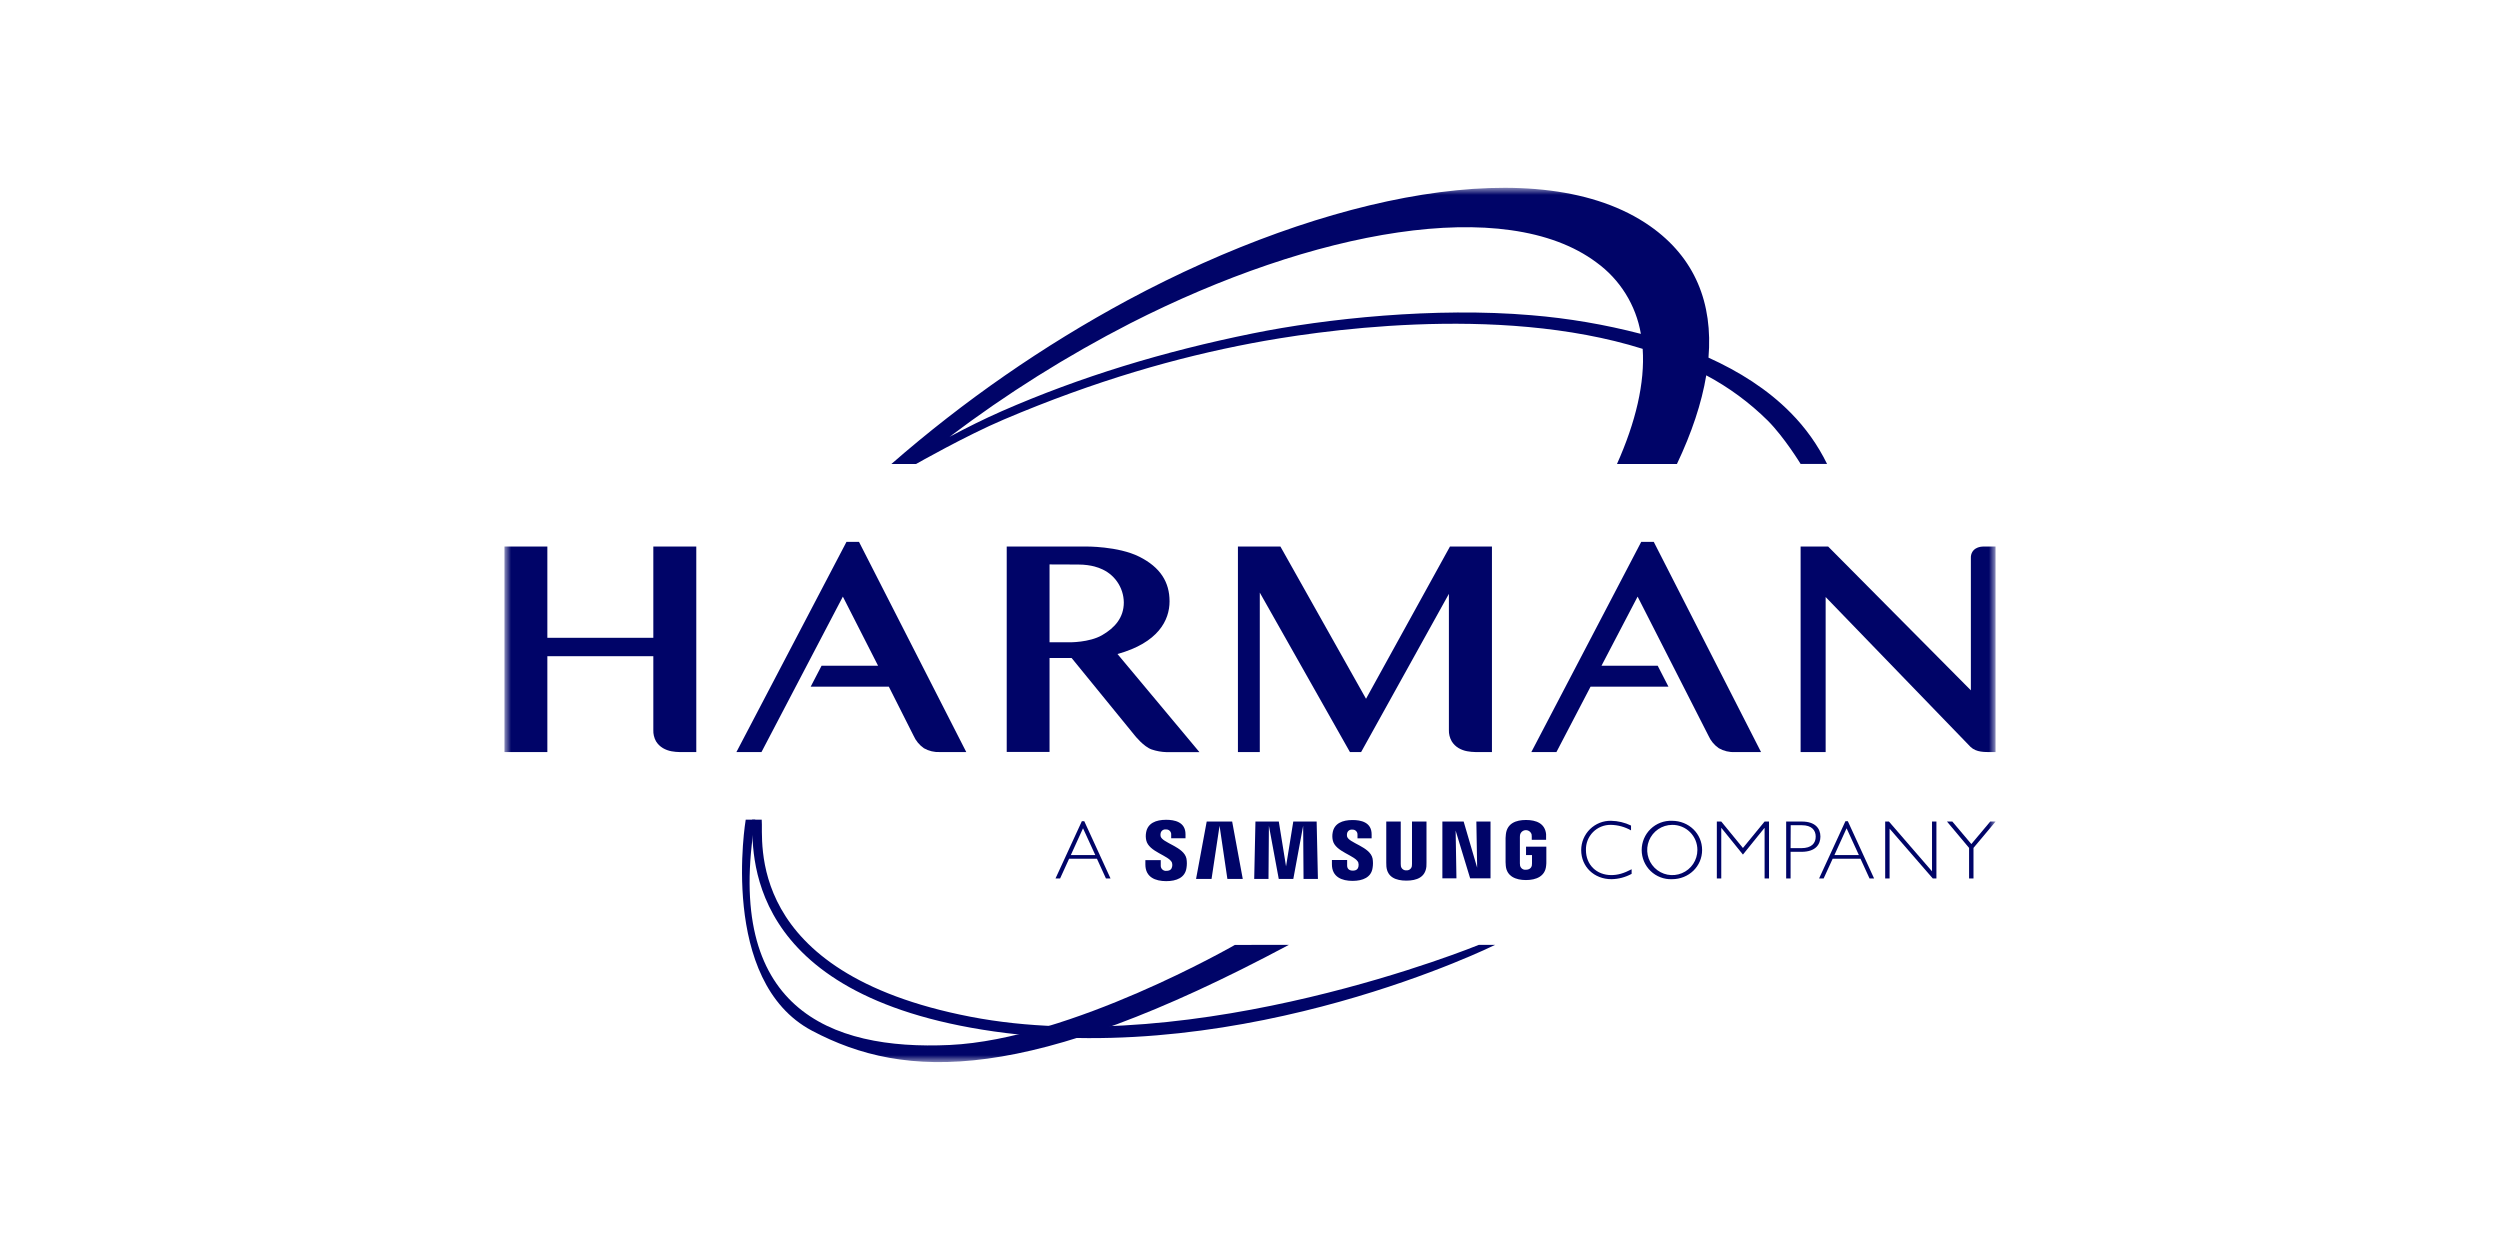 <?xml version="1.0" encoding="UTF-8"?>
<svg xmlns="http://www.w3.org/2000/svg" width="340" height="170" viewBox="0 0 340 170" fill="none">
  <g clip-path="url(#clip0_2713_22)">
    <path d="M334 0H6C2.686 0 0 2.686 0 6V164C0 167.314 2.686 170 6 170H334C337.314 170 340 167.314 340 164V6C340 2.686 337.314 0 334 0Z"></path>
    <mask id="mask0_2713_22" style="mask-type:luminance" maskUnits="userSpaceOnUse" x="68" y="25" width="204" height="120">
      <path d="M271.396 25.54H68.604V144.461H271.396V25.54Z" fill="white"></path>
    </mask>
    <g mask="url(#mask0_2713_22)">
      <path d="M88.852 74.325V86.743H74.44V74.325H68.604V102.279H74.44V89.244H88.852V99.274C88.829 99.815 88.958 100.352 89.222 100.825C89.454 101.2 89.773 101.514 90.153 101.74C90.518 101.954 90.92 102.102 91.337 102.176C91.707 102.242 92.083 102.278 92.46 102.282H94.695V74.325H88.852Z" fill="#000468"></path>
      <path d="M202.905 102.279V74.325H197.197L185.779 95.035L174.134 74.325H168.358V102.279H171.332V80.595L183.591 102.279H185.113L197.05 80.763V99.269C197.03 99.811 197.164 100.349 197.435 100.82C197.665 101.195 197.982 101.508 198.36 101.735C198.727 101.95 199.128 102.097 199.546 102.171C199.917 102.238 200.293 102.274 200.669 102.279H202.905Z" fill="#000468"></path>
      <path d="M239.502 102.28L224.914 73.698H223.204L208.26 102.283H211.673L216.314 93.39H226.91L225.446 90.537H217.804L222.715 81.14L232.351 100.058C232.654 100.744 233.142 101.332 233.76 101.758C234.422 102.137 235.178 102.318 235.939 102.28H239.502Z" fill="#000468"></path>
      <path d="M269.844 74.325C269.663 74.326 269.482 74.342 269.303 74.371C269.095 74.41 268.896 74.484 268.714 74.591C268.518 74.707 268.354 74.87 268.235 75.064C268.097 75.305 268.028 75.58 268.038 75.857V93.884L248.626 74.325H244.883V102.279H248.288V81.196L267.998 101.583C268.809 102.341 269.912 102.279 270.991 102.279H271.396V74.325H269.844Z" fill="#000468"></path>
      <path d="M116.826 73.698H115.119L100.151 102.28H103.561L114.629 81.14L119.416 90.537H111.734L110.252 93.39H120.884L124.247 100.06C124.551 100.747 125.04 101.336 125.658 101.763C126.316 102.137 127.066 102.316 127.822 102.28H131.413L116.826 73.698Z" fill="#000468"></path>
      <path d="M154.343 100.043L145.738 89.486H142.738V102.263H136.914V74.326H147.623C147.623 74.326 152.044 74.261 154.938 75.709C157.831 77.157 159.059 79.193 159.059 81.778C159.059 84.364 157.512 87.412 151.979 88.947L163.124 102.29H158.656C157.963 102.273 157.277 102.149 156.62 101.925C155.526 101.54 154.343 100.043 154.343 100.043ZM142.738 76.762V87.352H145.443C145.443 87.352 148.124 87.393 149.865 86.394C151.606 85.395 152.839 84.006 152.839 81.93C152.828 80.924 152.515 79.945 151.94 79.121C151.366 78.296 150.557 77.662 149.618 77.304C149.618 77.304 148.537 76.776 146.628 76.776L142.738 76.762Z" fill="#000468"></path>
      <path d="M151.03 119.467H150.406L149.184 116.79H145.397L144.175 119.467H143.551L147.131 111.684H147.461L151.03 119.467ZM147.29 112.647L145.635 116.286H148.959L147.29 112.647Z" fill="#000468"></path>
      <path d="M221.82 112.931C220.98 112.454 220.032 112.196 219.067 112.181C218.616 112.174 218.171 112.258 217.754 112.428C217.337 112.597 216.96 112.851 216.644 113.171C216.328 113.492 216.08 113.872 215.916 114.292C215.752 114.711 215.675 115.159 215.688 115.609C215.688 117.607 217.128 119.012 219.145 119.012C220.018 119.012 220.846 118.773 221.901 118.219V118.845C221.059 119.305 220.116 119.554 219.156 119.569C216.8 119.569 215.042 117.877 215.042 115.609C215.042 115.079 215.149 114.556 215.354 114.068C215.559 113.58 215.859 113.138 216.237 112.767C216.615 112.397 217.062 112.105 217.554 111.908C218.044 111.713 218.57 111.617 219.098 111.627C220.042 111.644 220.97 111.866 221.82 112.274V112.931Z" fill="#000468"></path>
      <path d="M227.385 119.57C226.852 119.59 226.32 119.503 225.822 119.311C225.323 119.121 224.868 118.832 224.484 118.461C224.099 118.09 223.794 117.645 223.585 117.154C223.377 116.663 223.269 116.133 223.269 115.6C223.269 115.065 223.377 114.537 223.585 114.045C223.794 113.553 224.099 113.109 224.484 112.738C224.868 112.368 225.323 112.078 225.822 111.887C226.32 111.697 226.852 111.608 227.385 111.628C229.687 111.628 231.487 113.377 231.487 115.6C231.487 117.822 229.684 119.57 227.385 119.57ZM227.41 112.184C226.736 112.187 226.078 112.391 225.52 112.769C224.962 113.147 224.527 113.682 224.272 114.307C224.017 114.931 223.953 115.617 224.087 116.279C224.221 116.94 224.547 117.548 225.026 118.023C225.504 118.499 226.112 118.822 226.773 118.952C227.435 119.082 228.12 119.013 228.742 118.753C229.364 118.494 229.896 118.057 230.271 117.495C230.645 116.934 230.844 116.274 230.844 115.6C230.848 115.148 230.76 114.7 230.589 114.283C230.416 113.866 230.163 113.487 229.842 113.169C229.522 112.851 229.143 112.599 228.723 112.43C228.305 112.261 227.858 112.177 227.406 112.184H227.41Z" fill="#000468"></path>
      <path d="M239.985 111.73H240.586V119.468H239.985V112.605H239.961L237.038 116.222L234.114 112.605H234.092V119.468H233.489V111.73H234.092L237.038 115.326L239.985 111.73Z" fill="#000468"></path>
      <path d="M245.051 111.73C246.862 111.73 247.577 112.662 247.577 113.772C247.577 114.771 246.997 115.848 244.993 115.848H243.52V119.468H242.919V111.73H245.051ZM243.52 115.349H244.964C246.403 115.349 246.936 114.657 246.936 113.782C246.936 112.908 246.395 112.229 245.042 112.229H243.536L243.52 115.349Z" fill="#000468"></path>
      <path d="M254.875 119.467H254.253L253.029 116.79H249.242L248.016 119.467H247.398L250.978 111.684H251.305L254.875 119.467ZM251.135 112.647L249.482 116.286H252.806L251.135 112.647Z" fill="#000468"></path>
      <path d="M263.353 119.468H262.856L256.984 112.699V119.468H256.385V111.73H256.895L262.754 118.499V111.73H263.353V119.468Z" fill="#000468"></path>
      <path d="M268.395 115.314V119.468H267.794V115.314L264.789 111.73H265.517L268.103 114.792L270.674 111.73H271.399L268.395 115.314Z" fill="#000468"></path>
      <path d="M159.385 117.329C159.444 117.517 159.449 117.717 159.397 117.908C159.339 118.179 159.157 118.433 158.638 118.433C158.539 118.446 158.439 118.436 158.343 118.406C158.25 118.376 158.162 118.326 158.088 118.258C158.014 118.191 157.957 118.109 157.917 118.018C157.878 117.925 157.859 117.826 157.862 117.727V116.976H155.771V117.572C155.771 119.316 157.139 119.835 158.605 119.835C160.012 119.835 161.166 119.362 161.359 118.054C161.432 117.631 161.432 117.199 161.359 116.776C161.034 115.152 158.076 114.654 157.843 113.739C157.814 113.604 157.814 113.465 157.843 113.33C157.872 113.167 157.962 113.022 158.096 112.923C158.23 112.825 158.396 112.783 158.56 112.805C158.655 112.797 158.752 112.809 158.842 112.84C158.933 112.873 159.016 112.924 159.083 112.992C159.152 113.058 159.206 113.14 159.24 113.23C159.274 113.32 159.289 113.416 159.281 113.511V114H161.229V113.458C161.229 111.758 159.695 111.492 158.593 111.492C157.207 111.492 156.08 111.95 155.869 113.222C155.805 113.569 155.811 113.924 155.885 114.27C156.225 115.87 158.994 116.33 159.401 117.339" fill="#000468"></path>
      <path d="M184.73 117.313C184.784 117.501 184.789 117.698 184.744 117.889C184.681 118.146 184.505 118.406 183.987 118.406C183.467 118.406 183.21 118.135 183.21 117.707V116.96H181.141V117.551C181.141 119.274 182.493 119.8 183.948 119.8C185.339 119.8 186.49 119.323 186.672 118.033C186.743 117.613 186.743 117.185 186.672 116.766C186.347 115.141 183.426 114.659 183.199 113.758C183.173 113.625 183.173 113.487 183.199 113.355C183.227 113.193 183.316 113.048 183.447 112.95C183.579 112.853 183.742 112.81 183.905 112.829C184 112.821 184.096 112.833 184.186 112.865C184.276 112.898 184.358 112.949 184.426 113.017C184.494 113.084 184.546 113.166 184.58 113.254C184.612 113.345 184.626 113.441 184.619 113.536V114.012H186.542V113.471C186.542 111.79 185.036 111.524 183.945 111.524C182.575 111.524 181.449 111.976 181.241 113.241C181.176 113.586 181.183 113.94 181.258 114.283C181.593 115.861 184.335 116.319 184.738 117.315" fill="#000468"></path>
      <path d="M200.893 118.008L200.785 111.728H202.711V119.449H199.938L197.967 112.964L198.076 119.449H196.163V111.728H199.057L200.893 118.008Z" fill="#000468"></path>
      <path d="M165.859 112.305L164.771 119.533H162.665L164.112 111.728H167.573L169.015 119.533H166.924L165.859 112.305Z" fill="#000468"></path>
      <path d="M177.228 112.305L175.891 119.533H173.91L172.571 112.305L172.516 119.533H170.572L170.74 111.728H173.917L174.902 117.826L175.886 111.728H179.064L179.237 119.533H177.282L177.228 112.305Z" fill="#000468"></path>
      <path d="M191.266 118.366C191.438 118.381 191.611 118.332 191.749 118.227C191.887 118.123 191.98 117.97 192.013 117.8C192.031 117.701 192.037 117.6 192.032 117.5V111.728H194.003V117.321C194.01 117.493 194.006 117.667 193.99 117.84C193.846 119.297 192.699 119.765 191.266 119.765C189.832 119.765 188.681 119.297 188.548 117.84C188.548 117.756 188.532 117.467 188.532 117.321V111.728H190.501V117.5C190.497 117.6 190.505 117.701 190.522 117.8C190.555 117.969 190.649 118.121 190.786 118.224C190.924 118.33 191.094 118.38 191.266 118.366Z" fill="#000468"></path>
      <path d="M207.519 118.285C208.092 118.285 208.29 117.928 208.33 117.714C208.348 117.615 208.354 117.516 208.352 117.416V116.287H207.54V115.15H210.302V117.242C210.302 117.386 210.302 117.514 210.272 117.754C210.139 119.181 208.92 119.687 207.529 119.687C206.14 119.687 204.918 119.181 204.788 117.754C204.769 117.585 204.759 117.414 204.758 117.242V113.961C204.763 113.79 204.776 113.618 204.799 113.448C204.969 111.983 206.151 111.518 207.535 111.518C208.92 111.518 210.12 111.979 210.269 113.448C210.279 113.618 210.279 113.791 210.269 113.961V114.216H208.319V113.783C208.319 113.682 208.313 113.581 208.298 113.48C208.248 113.313 208.145 113.165 208.005 113.061C207.865 112.956 207.696 112.9 207.52 112.9C207.345 112.9 207.176 112.956 207.036 113.061C206.896 113.165 206.793 113.313 206.743 113.48C206.716 113.602 206.703 113.728 206.705 113.853V117.416C206.704 117.516 206.713 117.615 206.729 117.714C206.766 117.891 206.867 118.048 207.013 118.153C207.159 118.26 207.34 118.306 207.519 118.285Z" fill="#000468"></path>
      <path d="M103.593 111.479C103.864 114.066 100.875 132.268 131.989 138.278C162.8 144.234 201.115 128.503 201.115 128.503H203.336C203.336 128.503 169.642 145.206 135.166 140.274C100.691 135.342 102.444 115.474 102.286 111.479H103.593Z" fill="#000468"></path>
      <path d="M167.948 128.509C167.948 128.509 145.633 141.357 129.16 142.118C112.688 142.879 98.433 137.023 102.714 111.479H101.416C101.416 111.479 97.716 133.441 110.427 140.174C123.138 146.907 139.737 147.483 175.288 128.501L167.948 128.509Z" fill="#000468"></path>
      <path d="M124.59 63.1C124.59 63.1 131.388 59.234 136.489 57.068C149.04 51.735 160.087 48.603 170.264 46.673C178.48 45.114 203.541 41.215 223.405 47.444C223.721 52.076 222.458 57.393 219.911 63.1H228.064C230.06 58.896 231.424 54.835 232.051 51.045C235.123 52.679 237.939 54.753 240.413 57.201C242.681 59.478 244.881 63.092 244.881 63.092H248.479C247.223 60.525 245.555 58.18 243.544 56.151C240.39 52.94 236.475 50.504 232.354 48.638C232.97 41.27 230.55 35.043 224.383 30.731C209.628 20.422 180.343 26.345 153.367 40.823C141.861 47.029 131.082 54.501 121.231 63.1H124.59ZM208.246 42.867C195.193 41.754 180.319 43.319 170.386 45.341C158.243 47.797 146.933 51.24 136.249 55.918C133.814 56.987 131.476 58.159 129.146 59.402C136.877 53.559 145.099 48.396 153.719 43.971C178.626 31.283 204.761 26.47 217.109 35.685C220.32 38.007 222.492 41.498 223.159 45.406C218.271 44.131 213.281 43.281 208.246 42.867Z" fill="#000468"></path>
    </g>
  </g>
  <defs>
    <clipPath id="clip0_2713_22">
      <rect width="340" height="170" fill="white"></rect>
    </clipPath>
  </defs>
</svg>
